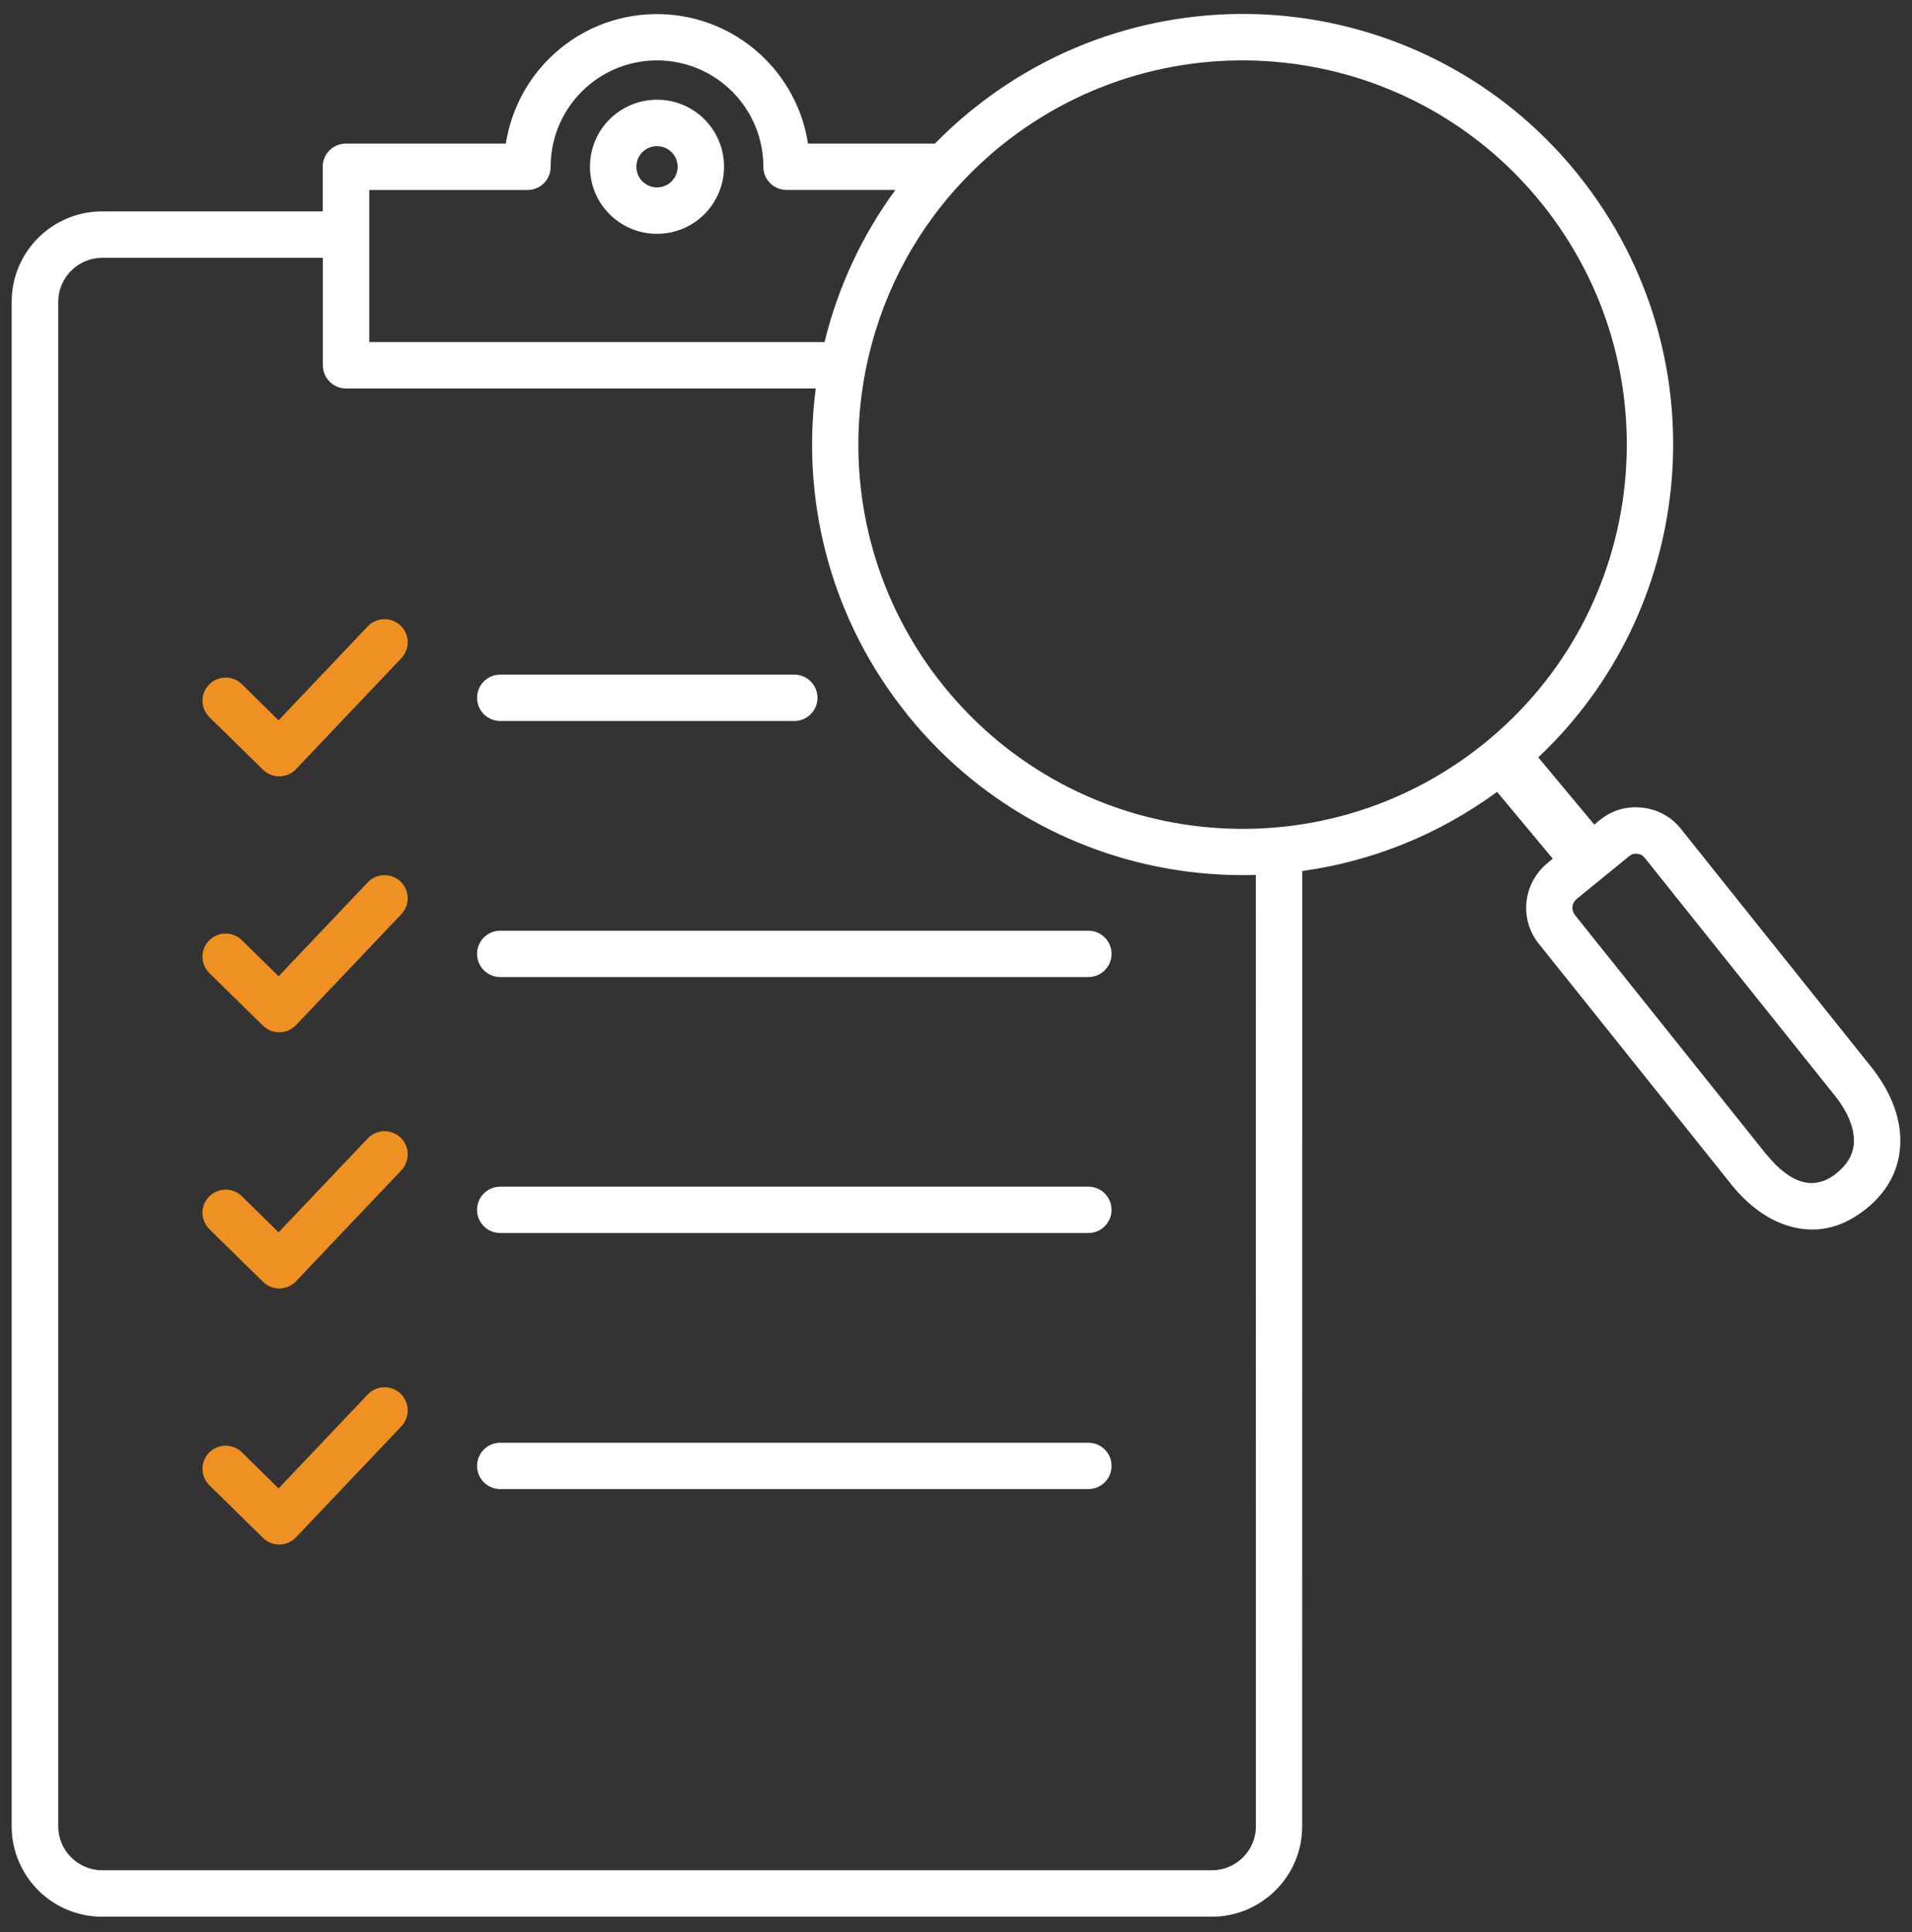 <svg width="96" height="97" viewBox="0 0 96 97" fill="none" xmlns="http://www.w3.org/2000/svg">
<rect x="0" y="0" width="96" height="97" fill="#333333" stroke="none"/>
<path fill-rule="evenodd" clip-rule="evenodd" d="M25.118 74.76C24.474 74.76 23.954 74.24 23.954 73.597C23.954 72.954 24.474 72.434 25.118 72.434H54.647C55.291 72.434 55.81 72.954 55.81 73.597C55.81 74.24 55.291 74.76 54.647 74.76H25.118ZM77.964 43.113L77.687 43.343C77.078 43.841 76.724 44.544 76.643 45.282C76.567 46.006 76.767 46.764 77.261 47.382L78.522 48.959L78.518 48.963L78.522 48.967L78.527 48.963L86.853 59.374C86.87 59.395 86.887 59.42 86.904 59.442L86.913 59.45C86.925 59.472 86.943 59.493 86.96 59.51C87.782 60.52 88.8 61.287 89.925 61.585C91.11 61.905 92.359 61.717 93.564 60.793C93.603 60.767 93.641 60.741 93.675 60.712L93.713 60.682L93.718 60.678C94.898 59.715 95.401 58.543 95.414 57.316C95.431 56.011 94.856 54.699 93.952 53.566L85.651 43.185L85.656 43.181L85.647 43.168L85.643 43.172L84.403 41.621C84.156 41.31 83.866 41.063 83.534 40.884C83.201 40.705 82.839 40.59 82.447 40.548C82.055 40.505 81.676 40.539 81.318 40.646C80.956 40.752 80.619 40.931 80.316 41.182L80.048 41.4L77.236 38.025C81.105 34.377 83.359 29.575 83.887 24.595C84.467 19.119 82.971 13.426 79.26 8.799C79.225 8.752 79.187 8.705 79.149 8.658C75.399 4.056 70.145 1.397 64.673 0.818C59.198 0.247 53.505 1.747 48.877 5.458C48.831 5.492 48.784 5.531 48.737 5.569C48.098 6.089 47.501 6.639 46.939 7.21H40.568C40.317 5.556 39.537 4.082 38.408 2.953C37.019 1.564 35.101 0.707 32.983 0.707C30.866 0.707 28.948 1.564 27.559 2.953C26.43 4.082 25.654 5.561 25.398 7.21H17.366C16.723 7.21 16.203 7.73 16.203 8.373V10.614H5.12C3.871 10.614 2.738 11.126 1.915 11.944C1.093 12.766 0.586 13.9 0.586 15.148V91.696C0.586 92.944 1.097 94.078 1.915 94.9C2.738 95.722 3.871 96.23 5.12 96.23H60.847C62.096 96.23 63.229 95.718 64.052 94.9C64.874 94.078 65.381 92.944 65.381 91.696L65.385 43.731C68.828 43.254 72.195 41.938 75.168 39.756L77.964 43.113ZM81.786 42.994C81.854 42.938 81.918 42.904 81.977 42.883C82.046 42.862 82.122 42.857 82.203 42.866C82.288 42.874 82.357 42.896 82.416 42.925C82.476 42.96 82.531 43.007 82.582 43.07L83.818 44.617L83.814 44.621L83.823 44.634L83.827 44.63L92.132 55.014C92.72 55.751 93.095 56.557 93.086 57.298C93.078 57.848 92.831 58.393 92.243 58.875L92.204 58.905C92.179 58.926 92.157 58.943 92.136 58.964C91.574 59.382 91.024 59.476 90.521 59.339C89.899 59.173 89.29 58.687 88.757 58.035C88.744 58.018 88.731 58.001 88.714 57.988L88.71 57.984C88.693 57.963 88.676 57.946 88.659 57.925L80.35 47.531L80.354 47.527L80.35 47.523L80.345 47.527L79.071 45.933C78.978 45.814 78.939 45.661 78.952 45.516C78.965 45.375 79.037 45.243 79.156 45.141L81.786 42.994ZM63.054 43.927C62.069 43.957 61.085 43.918 60.109 43.816C54.638 43.237 49.384 40.578 45.634 35.976C45.591 35.933 45.553 35.886 45.523 35.835C41.811 31.207 40.316 25.515 40.895 20.039C40.912 19.86 40.938 19.681 40.959 19.503H17.374C16.73 19.503 16.211 18.983 16.211 18.339V12.944H5.127C4.522 12.944 3.973 13.192 3.572 13.592C3.172 13.993 2.924 14.542 2.924 15.148V91.695C2.924 92.3 3.172 92.85 3.572 93.25C3.973 93.651 4.522 93.898 5.127 93.898H60.855C61.46 93.898 62.01 93.651 62.41 93.25C62.811 92.85 63.058 92.3 63.058 91.695L63.054 43.927ZM41.398 17.175H18.538V9.539H26.485C27.128 9.539 27.648 9.02 27.648 8.372C27.648 6.897 28.245 5.564 29.212 4.596C30.179 3.629 31.513 3.033 32.987 3.033C34.462 3.033 35.795 3.629 36.763 4.596C37.73 5.564 38.327 6.897 38.327 8.372C38.327 9.015 38.846 9.535 39.49 9.535H44.957C43.252 11.857 42.064 14.457 41.399 17.175H41.398ZM64.426 3.14C69.334 3.66 74.047 6.054 77.392 10.196C80.742 14.342 82.092 19.448 81.572 24.36C81.053 29.269 78.658 33.981 74.516 37.327C70.37 40.676 65.261 42.027 60.352 41.507C55.443 40.987 50.731 38.592 47.385 34.45C44.036 30.304 42.685 25.195 43.205 20.287C43.265 19.733 43.346 19.183 43.452 18.637C43.465 18.591 43.474 18.54 43.482 18.488C44.168 15.097 45.762 11.875 48.225 9.221C48.263 9.187 48.297 9.148 48.331 9.106C48.928 8.475 49.571 7.874 50.262 7.316C54.408 3.971 59.517 2.62 64.426 3.14ZM32.987 5.006C33.916 5.006 34.76 5.381 35.369 5.99C35.978 6.6 36.353 7.439 36.353 8.372C36.353 9.301 35.974 10.145 35.369 10.754C34.76 11.364 33.92 11.739 32.987 11.739C32.058 11.739 31.214 11.364 30.605 10.754C29.996 10.145 29.621 9.306 29.621 8.372C29.621 7.443 29.996 6.6 30.605 5.99C31.219 5.385 32.058 5.006 32.987 5.006ZM33.72 7.64C33.907 7.827 34.023 8.087 34.023 8.372C34.023 8.658 33.907 8.918 33.72 9.105C33.532 9.293 33.273 9.408 32.987 9.408C32.702 9.408 32.442 9.293 32.254 9.105C32.067 8.918 31.952 8.658 31.952 8.372C31.952 8.087 32.067 7.827 32.254 7.64C32.442 7.452 32.702 7.337 32.987 7.337C33.273 7.337 33.532 7.452 33.72 7.64ZM25.117 36.198C24.473 36.198 23.953 35.678 23.953 35.035C23.953 34.391 24.473 33.871 25.117 33.871H39.882C40.525 33.871 41.045 34.391 41.045 35.035C41.045 35.678 40.525 36.198 39.882 36.198H25.117ZM25.117 49.054C24.473 49.054 23.953 48.534 23.953 47.891C23.953 47.247 24.473 46.727 25.117 46.727H54.646C55.29 46.727 55.81 47.247 55.81 47.891C55.81 48.534 55.29 49.054 54.646 49.054H25.117ZM25.117 61.905C24.473 61.905 23.953 61.385 23.953 60.742C23.953 60.098 24.473 59.578 25.117 59.578H54.646C55.29 59.578 55.81 60.098 55.81 60.742C55.81 61.385 55.29 61.905 54.646 61.905H25.117Z" fill="white"/>
<path d="M10.501 72.929C10.049 73.385 10.058 74.117 10.514 74.569L13.203 77.211C13.663 77.663 14.396 77.654 14.848 77.198L20.153 71.612C20.591 71.143 20.575 70.41 20.11 69.967C19.641 69.528 18.908 69.545 18.465 70.01L13.987 74.727L12.146 72.916C11.686 72.464 10.953 72.473 10.501 72.929Z" fill="#EE9022"/>
<path d="M10.501 60.073C10.049 60.529 10.058 61.262 10.514 61.713L13.203 64.355C13.663 64.807 14.396 64.798 14.848 64.343L20.153 58.756C20.591 58.287 20.575 57.554 20.11 57.111C19.641 56.672 18.908 56.689 18.465 57.154L13.987 61.871L12.146 60.06C11.686 59.608 10.953 59.617 10.501 60.073Z" fill="#EE9022"/>
<path d="M10.501 47.217C10.049 47.673 10.058 48.406 10.514 48.858L13.203 51.495C13.663 51.947 14.396 51.938 14.848 51.482L20.153 45.896C20.591 45.432 20.575 44.699 20.11 44.255C19.641 43.817 18.908 43.834 18.465 44.298L13.987 49.015L12.146 47.204C11.686 46.752 10.953 46.761 10.501 47.217Z" fill="#EE9022"/>
<path d="M10.501 34.366C10.049 34.822 10.058 35.555 10.514 36.006L13.203 38.644C13.663 39.096 14.396 39.087 14.848 38.631L20.153 33.045C20.591 32.58 20.575 31.847 20.11 31.404C19.641 30.965 18.908 30.982 18.465 31.447L13.987 36.164L12.146 34.353C11.686 33.901 10.953 33.91 10.501 34.366Z" fill="#EE9022"/>
</svg>
